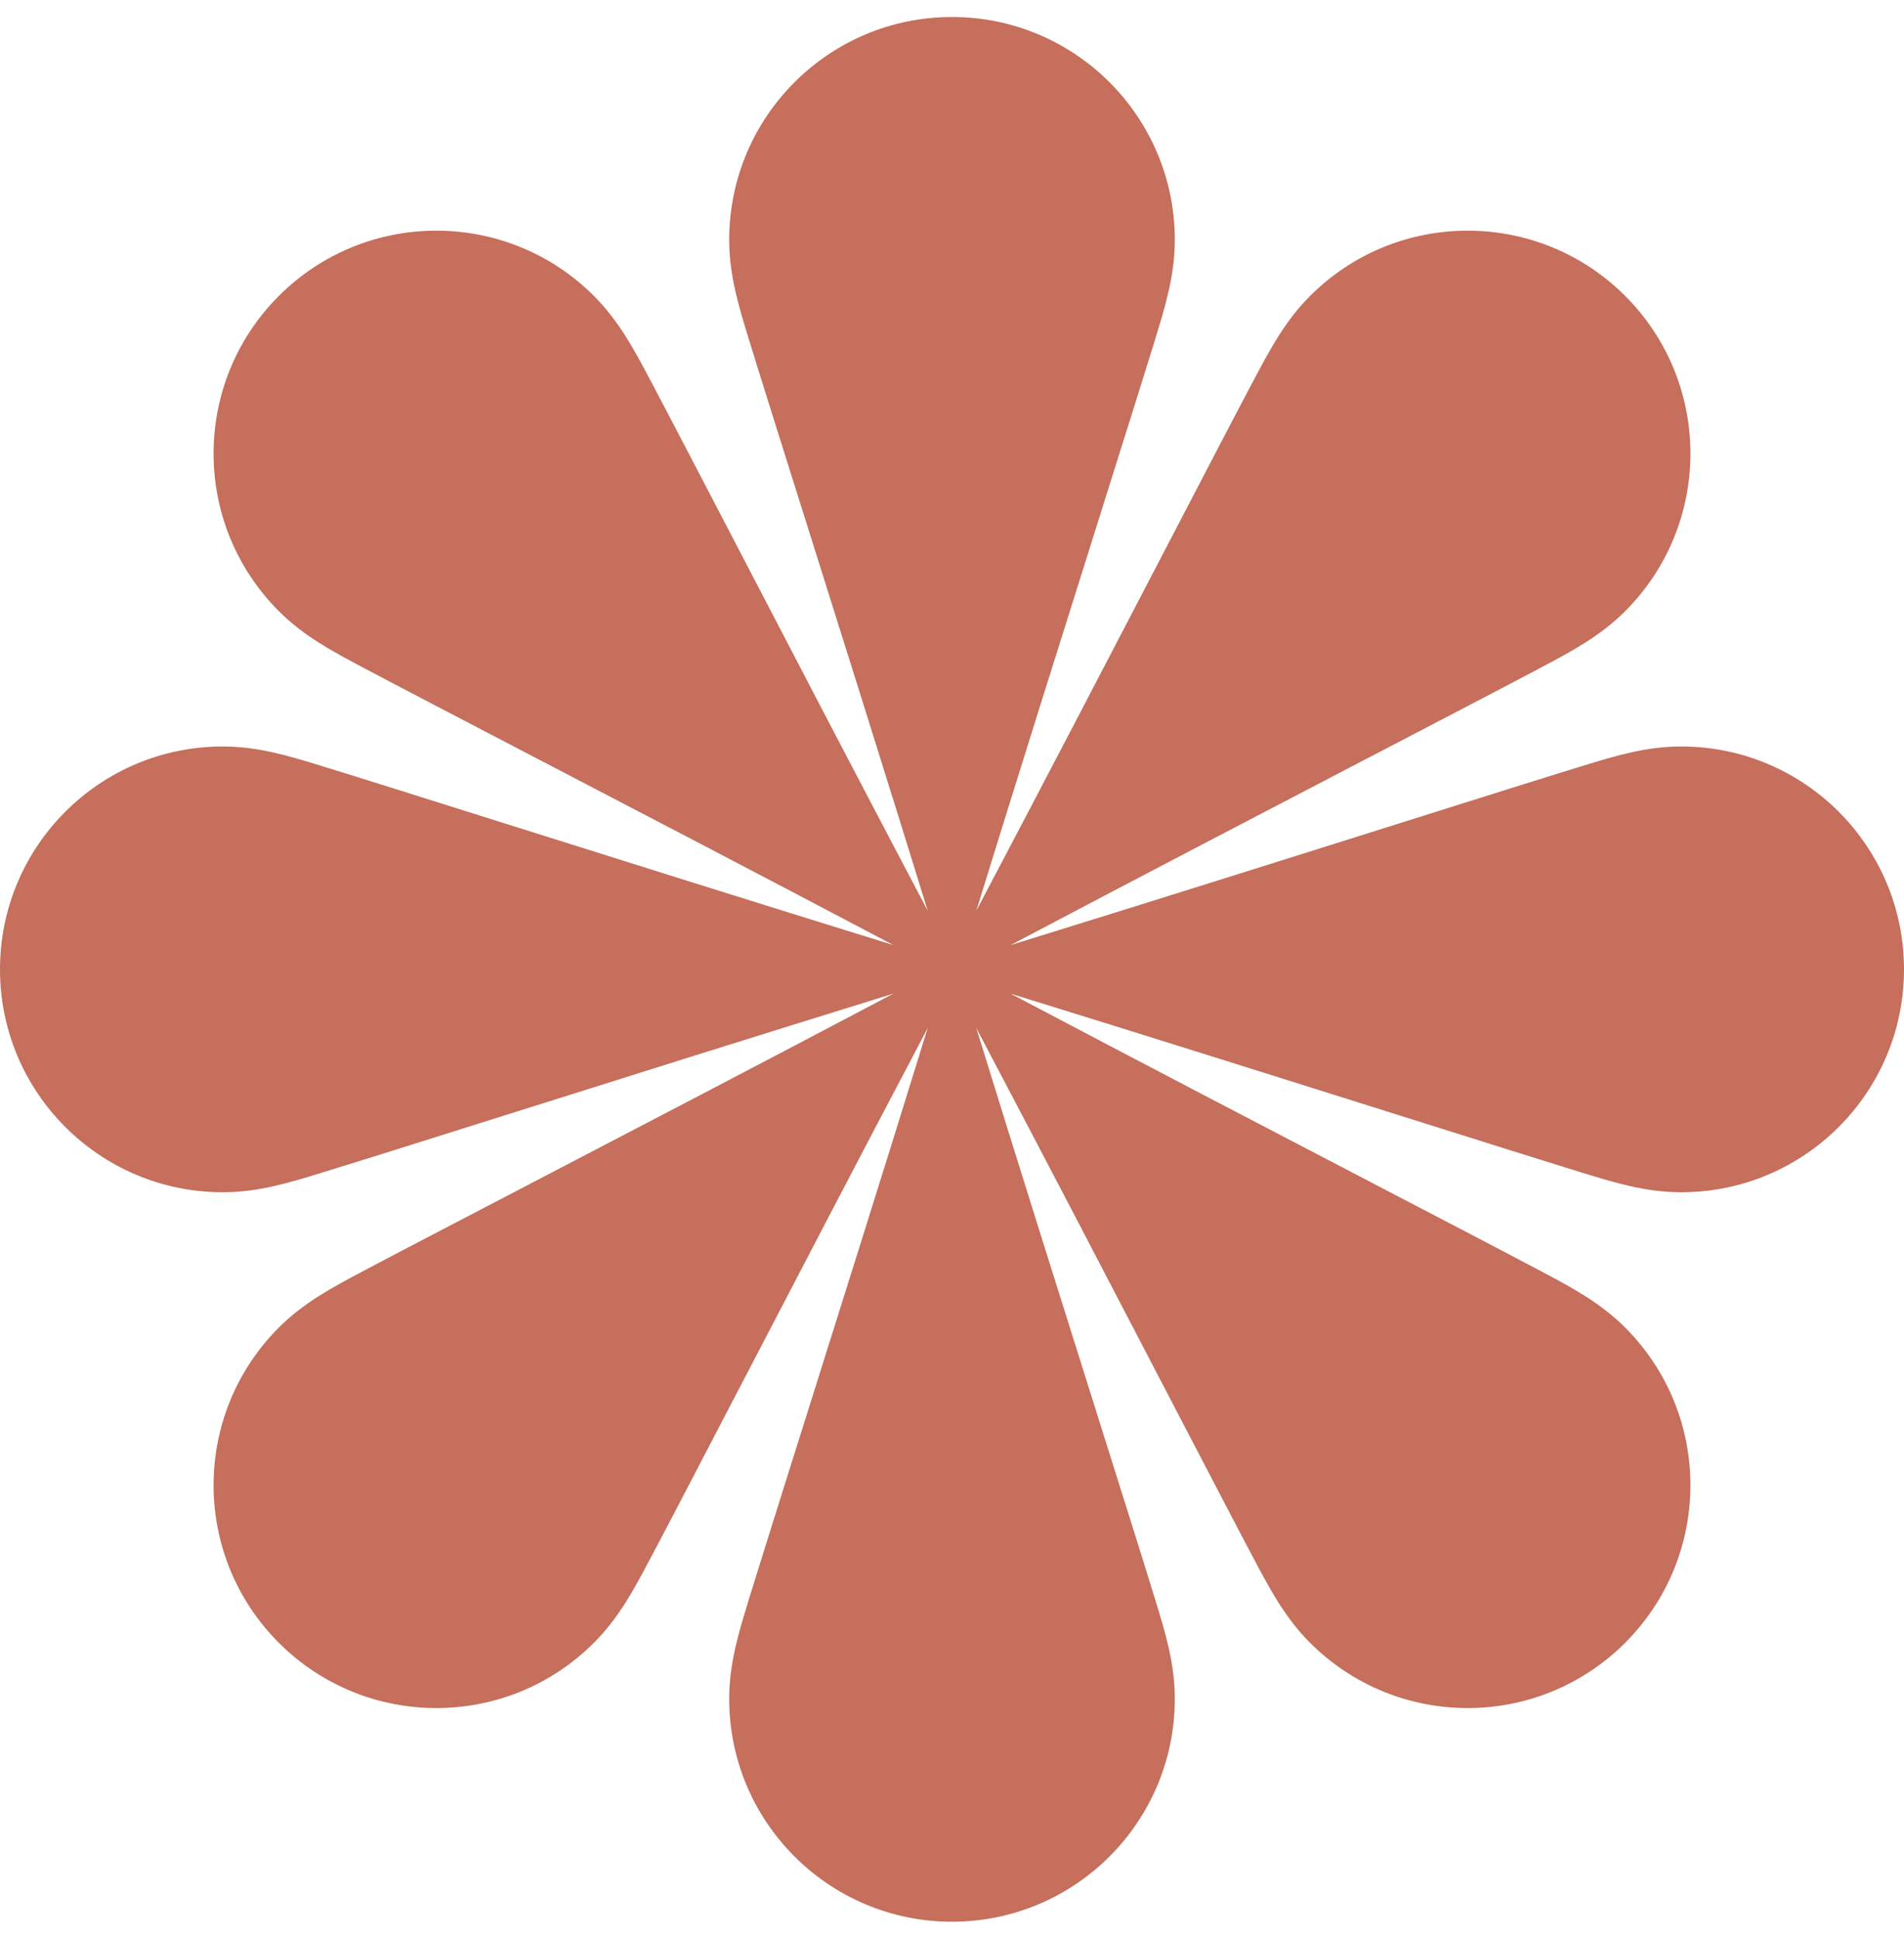 <?xml version="1.0" encoding="UTF-8"?>
<svg xmlns="http://www.w3.org/2000/svg" width="56" height="57" viewBox="0 0 56 57" fill="none">
  <path fill-rule="evenodd" clip-rule="evenodd" d="M33.988 9.933C34.275 8.996 34.553 8.089 34.553 7.053C34.553 3.434 31.619 0.5 28 0.5C24.381 0.5 21.447 3.434 21.447 7.053C21.447 8.089 21.725 8.996 22.012 9.933L22.012 9.933L22.043 10.032C22.351 11.037 22.945 12.922 23.687 15.278L23.687 15.279L23.688 15.28L23.688 15.28C24.723 18.566 26.047 22.767 27.287 26.778C25.294 23.003 23.21 19 21.607 15.921C20.492 13.782 19.611 12.089 19.154 11.228C19.137 11.198 19.121 11.167 19.105 11.137C18.646 10.271 18.201 9.434 17.469 8.701C14.909 6.142 10.76 6.142 8.201 8.701C5.642 11.26 5.642 15.409 8.201 17.968C8.934 18.701 9.771 19.145 10.637 19.605C10.668 19.621 10.698 19.637 10.729 19.654C11.657 20.147 13.41 21.059 15.601 22.201C18.657 23.792 22.565 25.827 26.279 27.787C22.2 26.526 17.896 25.17 14.585 24.127L14.585 24.127C12.284 23.402 10.463 22.828 9.532 22.543L9.433 22.512L9.433 22.512C8.496 22.225 7.589 21.947 6.553 21.947C2.934 21.947 0 24.881 0 28.5C0 32.119 2.934 35.053 6.553 35.053C7.589 35.053 8.496 34.775 9.433 34.488L9.532 34.457C10.537 34.15 12.421 33.556 14.776 32.814L14.779 32.813C18.064 31.777 22.267 30.453 26.278 29.213C22.503 31.206 18.5 33.29 15.421 34.894C13.282 36.008 11.589 36.889 10.729 37.346L10.637 37.395C9.771 37.854 8.934 38.299 8.201 39.031C5.642 41.591 5.642 45.74 8.201 48.299C10.76 50.858 14.909 50.858 17.468 48.299C18.201 47.566 18.646 46.729 19.105 45.863L19.154 45.772C19.647 44.843 20.559 43.09 21.7 40.899L21.701 40.899C23.292 37.843 25.327 33.936 27.286 30.223C26.026 34.301 24.67 38.605 23.626 41.915C22.901 44.216 22.328 46.036 22.042 46.968L22.012 47.067C21.725 48.004 21.447 48.911 21.447 49.947C21.447 53.566 24.381 56.5 28 56.5C31.619 56.5 34.553 53.566 34.553 49.947C34.553 48.911 34.275 48.004 33.988 47.067L33.957 46.968C33.65 45.964 33.057 44.083 32.316 41.731L32.314 41.726L32.314 41.724L32.313 41.721C31.277 38.435 29.953 34.233 28.713 30.222C30.706 33.997 32.79 38 34.393 41.079C35.508 43.218 36.389 44.911 36.846 45.772L36.895 45.863C37.354 46.729 37.799 47.566 38.531 48.299C41.09 50.858 45.24 50.858 47.799 48.299C50.358 45.74 50.358 41.591 47.799 39.032C47.066 38.299 46.229 37.855 45.363 37.395L45.271 37.346C44.343 36.854 42.591 35.941 40.401 34.801L40.399 34.8L40.396 34.798C37.34 33.207 33.434 31.172 29.721 29.213C33.799 30.474 38.103 31.83 41.414 32.873L41.415 32.873L41.415 32.873C43.716 33.598 45.536 34.172 46.468 34.458L46.567 34.488C47.504 34.775 48.411 35.053 49.447 35.053C53.066 35.053 56 32.119 56 28.5C56 24.881 53.066 21.947 49.447 21.947C48.411 21.947 47.504 22.225 46.567 22.512L46.468 22.543C45.463 22.85 43.579 23.444 41.224 24.186L41.224 24.186L41.222 24.187L41.221 24.187L41.221 24.187L41.221 24.187L41.217 24.188L41.216 24.189C37.931 25.224 33.731 26.547 29.722 27.787C33.497 25.794 37.5 23.71 40.578 22.107L40.579 22.107C42.718 20.992 44.411 20.111 45.272 19.654L45.363 19.605C46.229 19.146 47.066 18.701 47.799 17.969C50.358 15.409 50.358 11.26 47.799 8.701C45.24 6.142 41.091 6.142 38.532 8.701C37.799 9.434 37.354 10.271 36.895 11.137L36.846 11.229C36.353 12.157 35.441 13.909 34.3 16.1L34.299 16.101C32.708 19.157 30.673 23.064 28.714 26.777C29.974 22.699 31.331 18.395 32.374 15.085L32.374 15.082C33.099 12.783 33.672 10.963 33.958 10.032L33.988 9.933Z" fill="#C56F5C"></path>
</svg>
